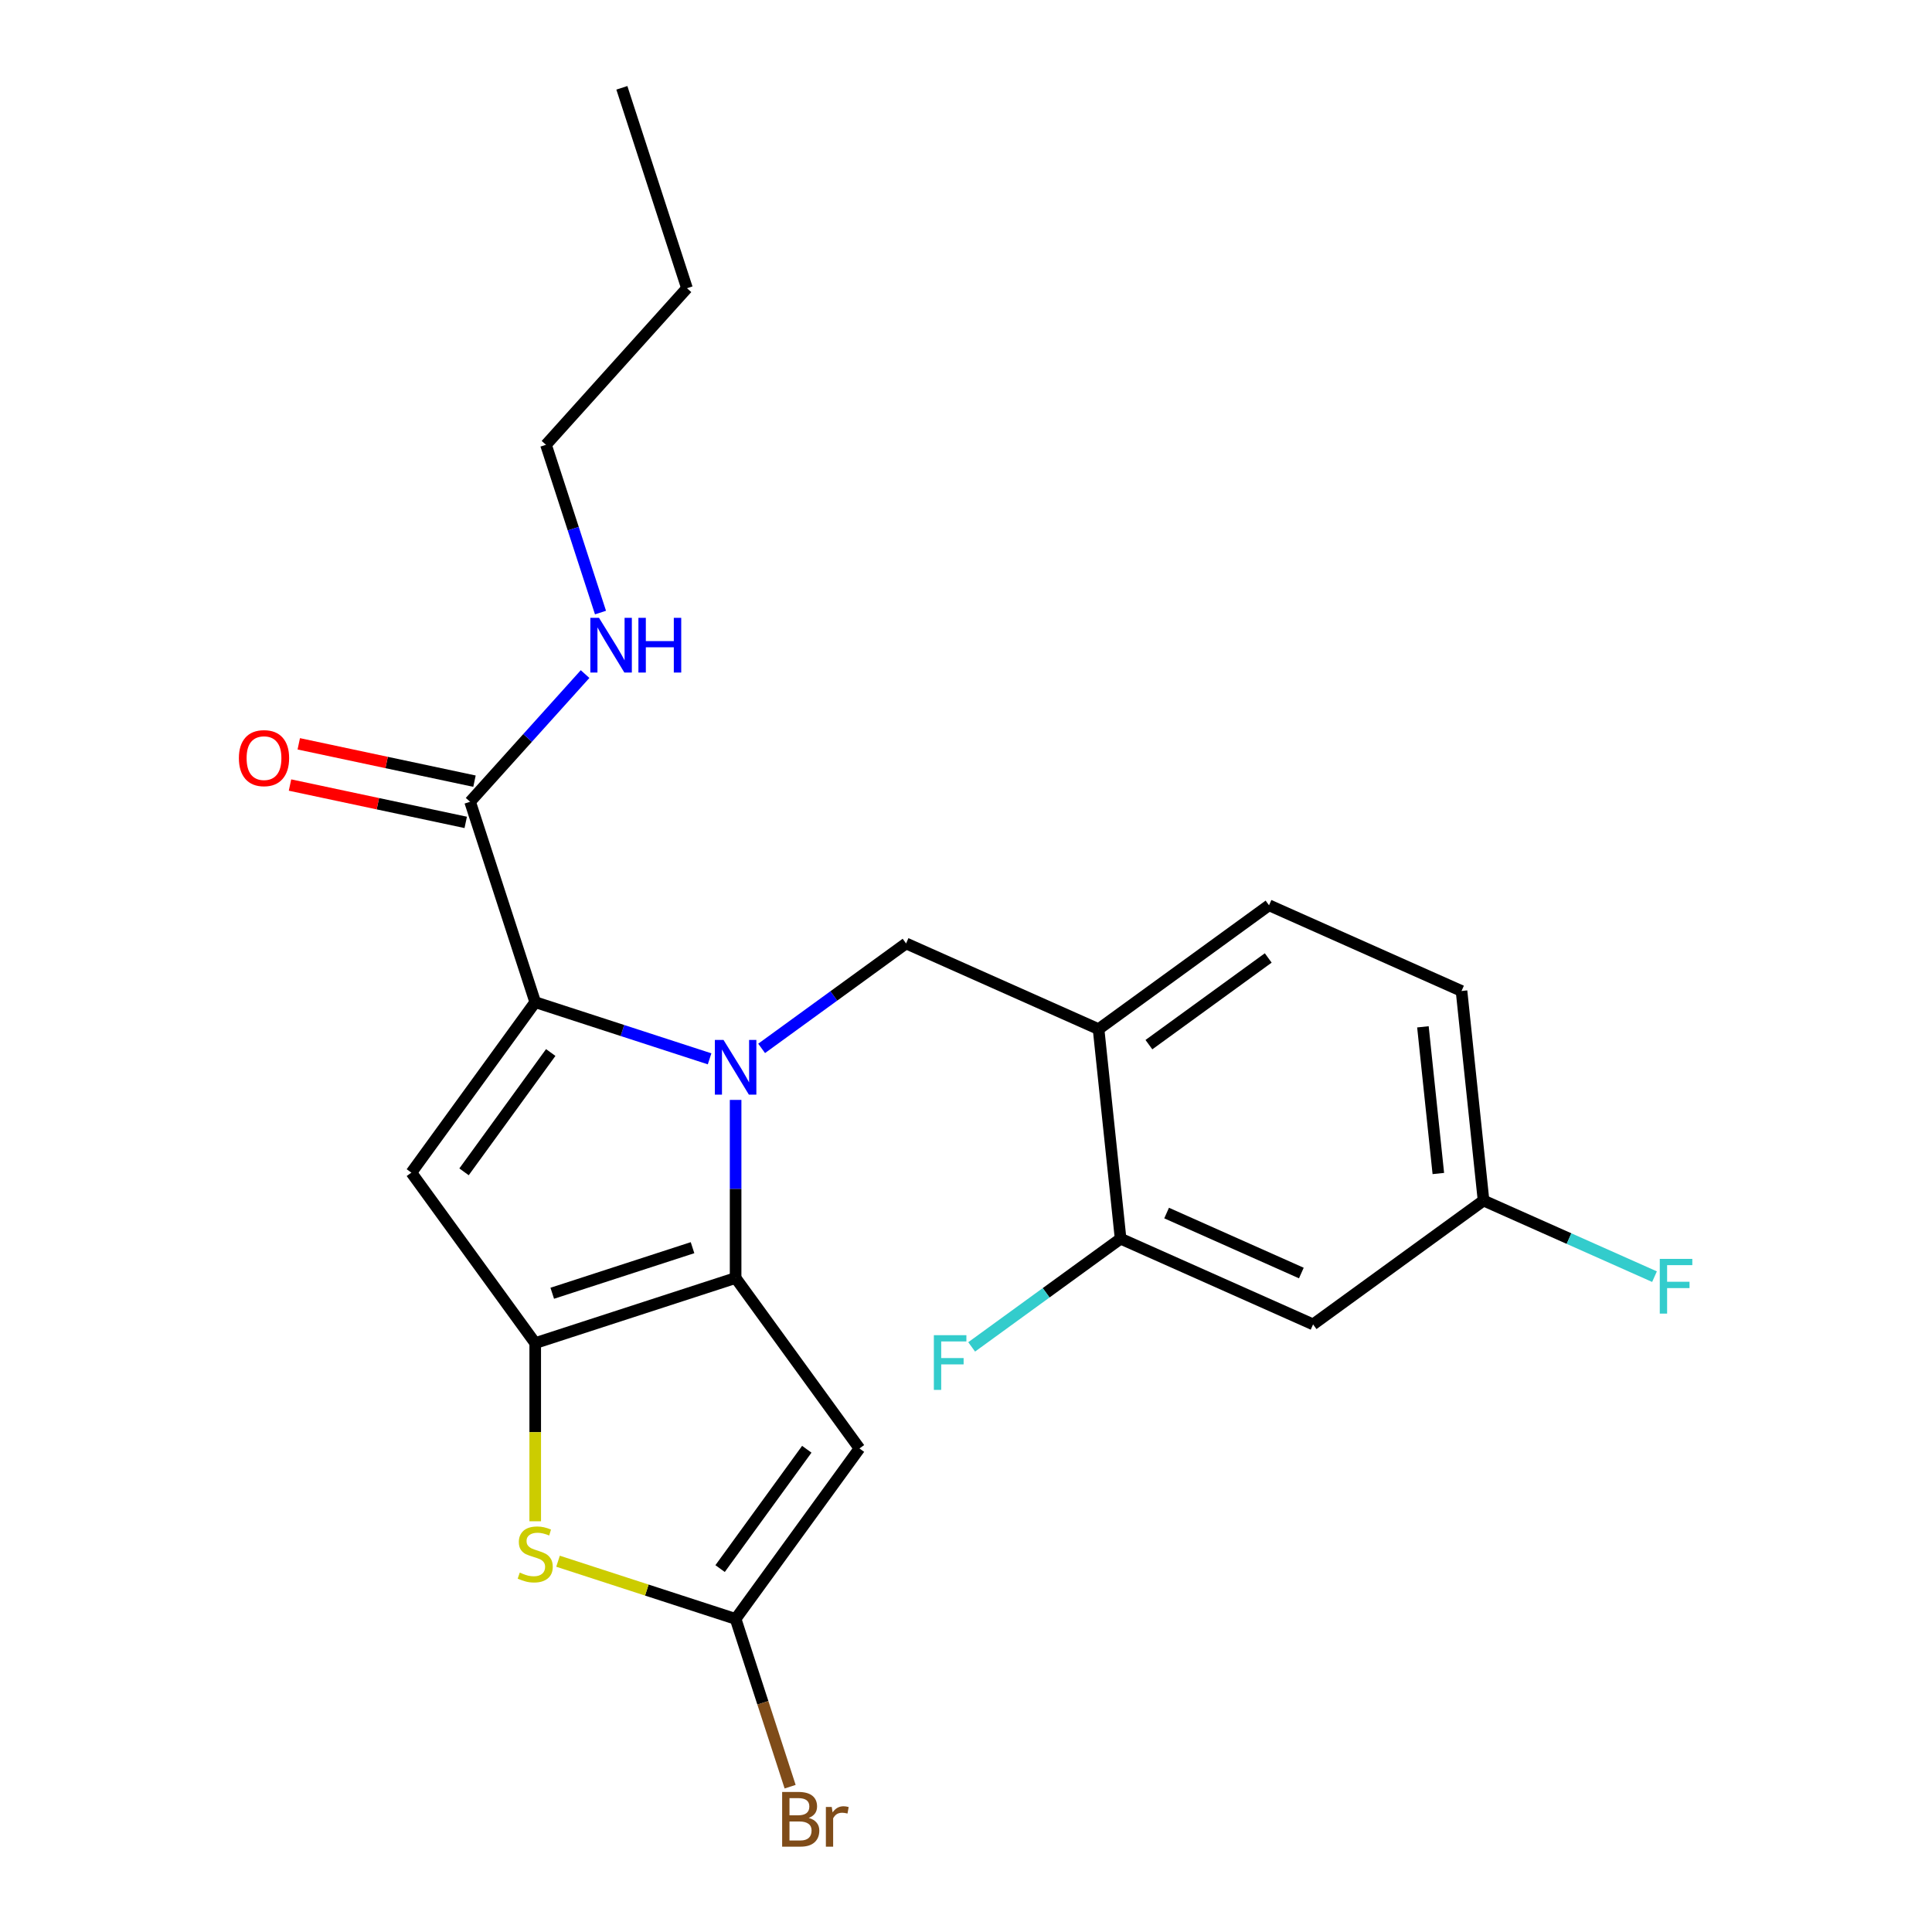 <?xml version='1.0' encoding='iso-8859-1'?>
<svg version='1.1' baseProfile='full'
              xmlns='http://www.w3.org/2000/svg'
                      xmlns:rdkit='http://www.rdkit.org/xml'
                      xmlns:xlink='http://www.w3.org/1999/xlink'
                  xml:space='preserve'
width='1000px' height='1000px' viewBox='0 0 1000 1000'>
<!-- END OF HEADER -->
<rect style='opacity:1.0;fill:#FFFFFF;stroke:none' width='1000' height='1000' x='0' y='0'> </rect>
<path class='bond-0' d='M 282.601,230.227 L 355.577,149.178' style='fill:none;fill-rule:evenodd;stroke:#000000;stroke-width:6px;stroke-linecap:butt;stroke-linejoin:miter;stroke-opacity:1' />
<path class='bond-1' d='M 282.601,230.227 L 296.708,273.645' style='fill:none;fill-rule:evenodd;stroke:#000000;stroke-width:6px;stroke-linecap:butt;stroke-linejoin:miter;stroke-opacity:1' />
<path class='bond-1' d='M 296.708,273.645 L 310.816,317.064' style='fill:none;fill-rule:evenodd;stroke:#0000FF;stroke-width:6px;stroke-linecap:butt;stroke-linejoin:miter;stroke-opacity:1' />
<path class='bond-2' d='M 243.326,414.999 L 273.081,381.953' style='fill:none;fill-rule:evenodd;stroke:#000000;stroke-width:6px;stroke-linecap:butt;stroke-linejoin:miter;stroke-opacity:1' />
<path class='bond-2' d='M 273.081,381.953 L 302.836,348.907' style='fill:none;fill-rule:evenodd;stroke:#0000FF;stroke-width:6px;stroke-linecap:butt;stroke-linejoin:miter;stroke-opacity:1' />
<path class='bond-3' d='M 245.594,404.331 L 200.118,394.665' style='fill:none;fill-rule:evenodd;stroke:#000000;stroke-width:6px;stroke-linecap:butt;stroke-linejoin:miter;stroke-opacity:1' />
<path class='bond-3' d='M 200.118,394.665 L 154.642,384.999' style='fill:none;fill-rule:evenodd;stroke:#FF0000;stroke-width:6px;stroke-linecap:butt;stroke-linejoin:miter;stroke-opacity:1' />
<path class='bond-3' d='M 241.059,425.667 L 195.583,416.001' style='fill:none;fill-rule:evenodd;stroke:#000000;stroke-width:6px;stroke-linecap:butt;stroke-linejoin:miter;stroke-opacity:1' />
<path class='bond-3' d='M 195.583,416.001 L 150.107,406.334' style='fill:none;fill-rule:evenodd;stroke:#FF0000;stroke-width:6px;stroke-linecap:butt;stroke-linejoin:miter;stroke-opacity:1' />
<path class='bond-4' d='M 243.326,414.999 L 277.028,518.723' style='fill:none;fill-rule:evenodd;stroke:#000000;stroke-width:6px;stroke-linecap:butt;stroke-linejoin:miter;stroke-opacity:1' />
<path class='bond-5' d='M 355.577,149.178 L 321.875,45.455' style='fill:none;fill-rule:evenodd;stroke:#000000;stroke-width:6px;stroke-linecap:butt;stroke-linejoin:miter;stroke-opacity:1' />
<path class='bond-6' d='M 380.752,569.311 L 380.752,615.399' style='fill:none;fill-rule:evenodd;stroke:#0000FF;stroke-width:6px;stroke-linecap:butt;stroke-linejoin:miter;stroke-opacity:1' />
<path class='bond-6' d='M 380.752,615.399 L 380.752,661.486' style='fill:none;fill-rule:evenodd;stroke:#000000;stroke-width:6px;stroke-linecap:butt;stroke-linejoin:miter;stroke-opacity:1' />
<path class='bond-7' d='M 367.285,548.049 L 322.156,533.386' style='fill:none;fill-rule:evenodd;stroke:#0000FF;stroke-width:6px;stroke-linecap:butt;stroke-linejoin:miter;stroke-opacity:1' />
<path class='bond-7' d='M 322.156,533.386 L 277.028,518.723' style='fill:none;fill-rule:evenodd;stroke:#000000;stroke-width:6px;stroke-linecap:butt;stroke-linejoin:miter;stroke-opacity:1' />
<path class='bond-8' d='M 394.218,542.641 L 431.601,515.48' style='fill:none;fill-rule:evenodd;stroke:#0000FF;stroke-width:6px;stroke-linecap:butt;stroke-linejoin:miter;stroke-opacity:1' />
<path class='bond-8' d='M 431.601,515.48 L 468.984,488.32' style='fill:none;fill-rule:evenodd;stroke:#000000;stroke-width:6px;stroke-linecap:butt;stroke-linejoin:miter;stroke-opacity:1' />
<path class='bond-9' d='M 212.923,606.955 L 277.028,695.188' style='fill:none;fill-rule:evenodd;stroke:#000000;stroke-width:6px;stroke-linecap:butt;stroke-linejoin:miter;stroke-opacity:1' />
<path class='bond-10' d='M 212.923,606.955 L 277.028,518.723' style='fill:none;fill-rule:evenodd;stroke:#000000;stroke-width:6px;stroke-linecap:butt;stroke-linejoin:miter;stroke-opacity:1' />
<path class='bond-10' d='M 240.185,606.541 L 285.059,544.779' style='fill:none;fill-rule:evenodd;stroke:#000000;stroke-width:6px;stroke-linecap:butt;stroke-linejoin:miter;stroke-opacity:1' />
<path class='bond-11' d='M 277.028,695.188 L 380.752,661.486' style='fill:none;fill-rule:evenodd;stroke:#000000;stroke-width:6px;stroke-linecap:butt;stroke-linejoin:miter;stroke-opacity:1' />
<path class='bond-11' d='M 285.846,669.388 L 358.453,645.797' style='fill:none;fill-rule:evenodd;stroke:#000000;stroke-width:6px;stroke-linecap:butt;stroke-linejoin:miter;stroke-opacity:1' />
<path class='bond-12' d='M 277.028,695.188 L 277.028,741.296' style='fill:none;fill-rule:evenodd;stroke:#000000;stroke-width:6px;stroke-linecap:butt;stroke-linejoin:miter;stroke-opacity:1' />
<path class='bond-12' d='M 277.028,741.296 L 277.028,787.403' style='fill:none;fill-rule:evenodd;stroke:#CCCC00;stroke-width:6px;stroke-linecap:butt;stroke-linejoin:miter;stroke-opacity:1' />
<path class='bond-13' d='M 380.752,661.486 L 444.856,749.719' style='fill:none;fill-rule:evenodd;stroke:#000000;stroke-width:6px;stroke-linecap:butt;stroke-linejoin:miter;stroke-opacity:1' />
<path class='bond-14' d='M 444.856,749.719 L 380.752,837.952' style='fill:none;fill-rule:evenodd;stroke:#000000;stroke-width:6px;stroke-linecap:butt;stroke-linejoin:miter;stroke-opacity:1' />
<path class='bond-14' d='M 417.594,750.133 L 372.721,811.896' style='fill:none;fill-rule:evenodd;stroke:#000000;stroke-width:6px;stroke-linecap:butt;stroke-linejoin:miter;stroke-opacity:1' />
<path class='bond-15' d='M 380.752,837.952 L 394.859,881.37' style='fill:none;fill-rule:evenodd;stroke:#000000;stroke-width:6px;stroke-linecap:butt;stroke-linejoin:miter;stroke-opacity:1' />
<path class='bond-15' d='M 394.859,881.37 L 408.967,924.789' style='fill:none;fill-rule:evenodd;stroke:#7F4C19;stroke-width:6px;stroke-linecap:butt;stroke-linejoin:miter;stroke-opacity:1' />
<path class='bond-16' d='M 380.752,837.952 L 334.793,823.019' style='fill:none;fill-rule:evenodd;stroke:#000000;stroke-width:6px;stroke-linecap:butt;stroke-linejoin:miter;stroke-opacity:1' />
<path class='bond-16' d='M 334.793,823.019 L 288.834,808.086' style='fill:none;fill-rule:evenodd;stroke:#CCCC00;stroke-width:6px;stroke-linecap:butt;stroke-linejoin:miter;stroke-opacity:1' />
<path class='bond-17' d='M 756.482,512.934 L 767.882,621.398' style='fill:none;fill-rule:evenodd;stroke:#000000;stroke-width:6px;stroke-linecap:butt;stroke-linejoin:miter;stroke-opacity:1' />
<path class='bond-17' d='M 736.5,531.483 L 744.48,607.408' style='fill:none;fill-rule:evenodd;stroke:#000000;stroke-width:6px;stroke-linecap:butt;stroke-linejoin:miter;stroke-opacity:1' />
<path class='bond-18' d='M 756.482,512.934 L 656.85,468.574' style='fill:none;fill-rule:evenodd;stroke:#000000;stroke-width:6px;stroke-linecap:butt;stroke-linejoin:miter;stroke-opacity:1' />
<path class='bond-19' d='M 468.984,488.32 L 568.617,532.679' style='fill:none;fill-rule:evenodd;stroke:#000000;stroke-width:6px;stroke-linecap:butt;stroke-linejoin:miter;stroke-opacity:1' />
<path class='bond-20' d='M 767.882,621.398 L 679.65,685.503' style='fill:none;fill-rule:evenodd;stroke:#000000;stroke-width:6px;stroke-linecap:butt;stroke-linejoin:miter;stroke-opacity:1' />
<path class='bond-21' d='M 767.882,621.398 L 812.125,641.096' style='fill:none;fill-rule:evenodd;stroke:#000000;stroke-width:6px;stroke-linecap:butt;stroke-linejoin:miter;stroke-opacity:1' />
<path class='bond-21' d='M 812.125,641.096 L 856.369,660.794' style='fill:none;fill-rule:evenodd;stroke:#33CCCC;stroke-width:6px;stroke-linecap:butt;stroke-linejoin:miter;stroke-opacity:1' />
<path class='bond-22' d='M 656.85,468.574 L 568.617,532.679' style='fill:none;fill-rule:evenodd;stroke:#000000;stroke-width:6px;stroke-linecap:butt;stroke-linejoin:miter;stroke-opacity:1' />
<path class='bond-22' d='M 656.436,495.837 L 594.673,540.71' style='fill:none;fill-rule:evenodd;stroke:#000000;stroke-width:6px;stroke-linecap:butt;stroke-linejoin:miter;stroke-opacity:1' />
<path class='bond-23' d='M 679.65,685.503 L 580.017,641.143' style='fill:none;fill-rule:evenodd;stroke:#000000;stroke-width:6px;stroke-linecap:butt;stroke-linejoin:miter;stroke-opacity:1' />
<path class='bond-23' d='M 673.577,658.922 L 603.834,627.871' style='fill:none;fill-rule:evenodd;stroke:#000000;stroke-width:6px;stroke-linecap:butt;stroke-linejoin:miter;stroke-opacity:1' />
<path class='bond-24' d='M 568.617,532.679 L 580.017,641.143' style='fill:none;fill-rule:evenodd;stroke:#000000;stroke-width:6px;stroke-linecap:butt;stroke-linejoin:miter;stroke-opacity:1' />
<path class='bond-25' d='M 580.017,641.143 L 541.474,669.147' style='fill:none;fill-rule:evenodd;stroke:#000000;stroke-width:6px;stroke-linecap:butt;stroke-linejoin:miter;stroke-opacity:1' />
<path class='bond-25' d='M 541.474,669.147 L 502.931,697.15' style='fill:none;fill-rule:evenodd;stroke:#33CCCC;stroke-width:6px;stroke-linecap:butt;stroke-linejoin:miter;stroke-opacity:1' />
<path  class='atom-2' d='M 310.042 319.791
L 319.322 334.791
Q 320.242 336.271, 321.722 338.951
Q 323.202 341.631, 323.282 341.791
L 323.282 319.791
L 327.042 319.791
L 327.042 348.111
L 323.162 348.111
L 313.202 331.711
Q 312.042 329.791, 310.802 327.591
Q 309.602 325.391, 309.242 324.711
L 309.242 348.111
L 305.562 348.111
L 305.562 319.791
L 310.042 319.791
' fill='#0000FF'/>
<path  class='atom-2' d='M 330.442 319.791
L 334.282 319.791
L 334.282 331.831
L 348.762 331.831
L 348.762 319.791
L 352.602 319.791
L 352.602 348.111
L 348.762 348.111
L 348.762 335.031
L 334.282 335.031
L 334.282 348.111
L 330.442 348.111
L 330.442 319.791
' fill='#0000FF'/>
<path  class='atom-3' d='M 123.648 392.404
Q 123.648 385.604, 127.008 381.804
Q 130.368 378.004, 136.648 378.004
Q 142.928 378.004, 146.288 381.804
Q 149.648 385.604, 149.648 392.404
Q 149.648 399.284, 146.248 403.204
Q 142.848 407.084, 136.648 407.084
Q 130.408 407.084, 127.008 403.204
Q 123.648 399.324, 123.648 392.404
M 136.648 403.884
Q 140.968 403.884, 143.288 401.004
Q 145.648 398.084, 145.648 392.404
Q 145.648 386.844, 143.288 384.044
Q 140.968 381.204, 136.648 381.204
Q 132.328 381.204, 129.968 384.004
Q 127.648 386.804, 127.648 392.404
Q 127.648 398.124, 129.968 401.004
Q 132.328 403.884, 136.648 403.884
' fill='#FF0000'/>
<path  class='atom-5' d='M 374.492 538.265
L 383.772 553.265
Q 384.692 554.745, 386.172 557.425
Q 387.652 560.105, 387.732 560.265
L 387.732 538.265
L 391.492 538.265
L 391.492 566.585
L 387.612 566.585
L 377.652 550.185
Q 376.492 548.265, 375.252 546.065
Q 374.052 543.865, 373.692 543.185
L 373.692 566.585
L 370.012 566.585
L 370.012 538.265
L 374.492 538.265
' fill='#0000FF'/>
<path  class='atom-12' d='M 269.028 813.97
Q 269.348 814.09, 270.668 814.65
Q 271.988 815.21, 273.428 815.57
Q 274.908 815.89, 276.348 815.89
Q 279.028 815.89, 280.588 814.61
Q 282.148 813.29, 282.148 811.01
Q 282.148 809.45, 281.348 808.49
Q 280.588 807.53, 279.388 807.01
Q 278.188 806.49, 276.188 805.89
Q 273.668 805.13, 272.148 804.41
Q 270.668 803.69, 269.588 802.17
Q 268.548 800.65, 268.548 798.09
Q 268.548 794.53, 270.948 792.33
Q 273.388 790.13, 278.188 790.13
Q 281.468 790.13, 285.188 791.69
L 284.268 794.77
Q 280.868 793.37, 278.308 793.37
Q 275.548 793.37, 274.028 794.53
Q 272.508 795.65, 272.548 797.61
Q 272.548 799.13, 273.308 800.05
Q 274.108 800.97, 275.228 801.49
Q 276.388 802.01, 278.308 802.61
Q 280.868 803.41, 282.388 804.21
Q 283.908 805.01, 284.988 806.65
Q 286.108 808.25, 286.108 811.01
Q 286.108 814.93, 283.468 817.05
Q 280.868 819.13, 276.508 819.13
Q 273.988 819.13, 272.068 818.57
Q 270.188 818.05, 267.948 817.13
L 269.028 813.97
' fill='#CCCC00'/>
<path  class='atom-17' d='M 418.594 940.955
Q 421.314 941.715, 422.674 943.395
Q 424.074 945.035, 424.074 947.475
Q 424.074 951.395, 421.554 953.635
Q 419.074 955.835, 414.354 955.835
L 404.834 955.835
L 404.834 927.515
L 413.194 927.515
Q 418.034 927.515, 420.474 929.475
Q 422.914 931.435, 422.914 935.035
Q 422.914 939.315, 418.594 940.955
M 408.634 930.715
L 408.634 939.595
L 413.194 939.595
Q 415.994 939.595, 417.434 938.475
Q 418.914 937.315, 418.914 935.035
Q 418.914 930.715, 413.194 930.715
L 408.634 930.715
M 414.354 952.635
Q 417.114 952.635, 418.594 951.315
Q 420.074 949.995, 420.074 947.475
Q 420.074 945.155, 418.434 943.995
Q 416.834 942.795, 413.754 942.795
L 408.634 942.795
L 408.634 952.635
L 414.354 952.635
' fill='#7F4C19'/>
<path  class='atom-17' d='M 430.514 935.275
L 430.954 938.115
Q 433.114 934.915, 436.634 934.915
Q 437.754 934.915, 439.274 935.315
L 438.674 938.675
Q 436.954 938.275, 435.994 938.275
Q 434.314 938.275, 433.194 938.955
Q 432.114 939.595, 431.234 941.155
L 431.234 955.835
L 427.474 955.835
L 427.474 935.275
L 430.514 935.275
' fill='#7F4C19'/>
<path  class='atom-20' d='M 859.095 651.597
L 875.935 651.597
L 875.935 654.837
L 862.895 654.837
L 862.895 663.437
L 874.495 663.437
L 874.495 666.717
L 862.895 666.717
L 862.895 679.917
L 859.095 679.917
L 859.095 651.597
' fill='#33CCCC'/>
<path  class='atom-22' d='M 483.364 691.088
L 500.204 691.088
L 500.204 694.328
L 487.164 694.328
L 487.164 702.928
L 498.764 702.928
L 498.764 706.208
L 487.164 706.208
L 487.164 719.408
L 483.364 719.408
L 483.364 691.088
' fill='#33CCCC'/>
</svg>
